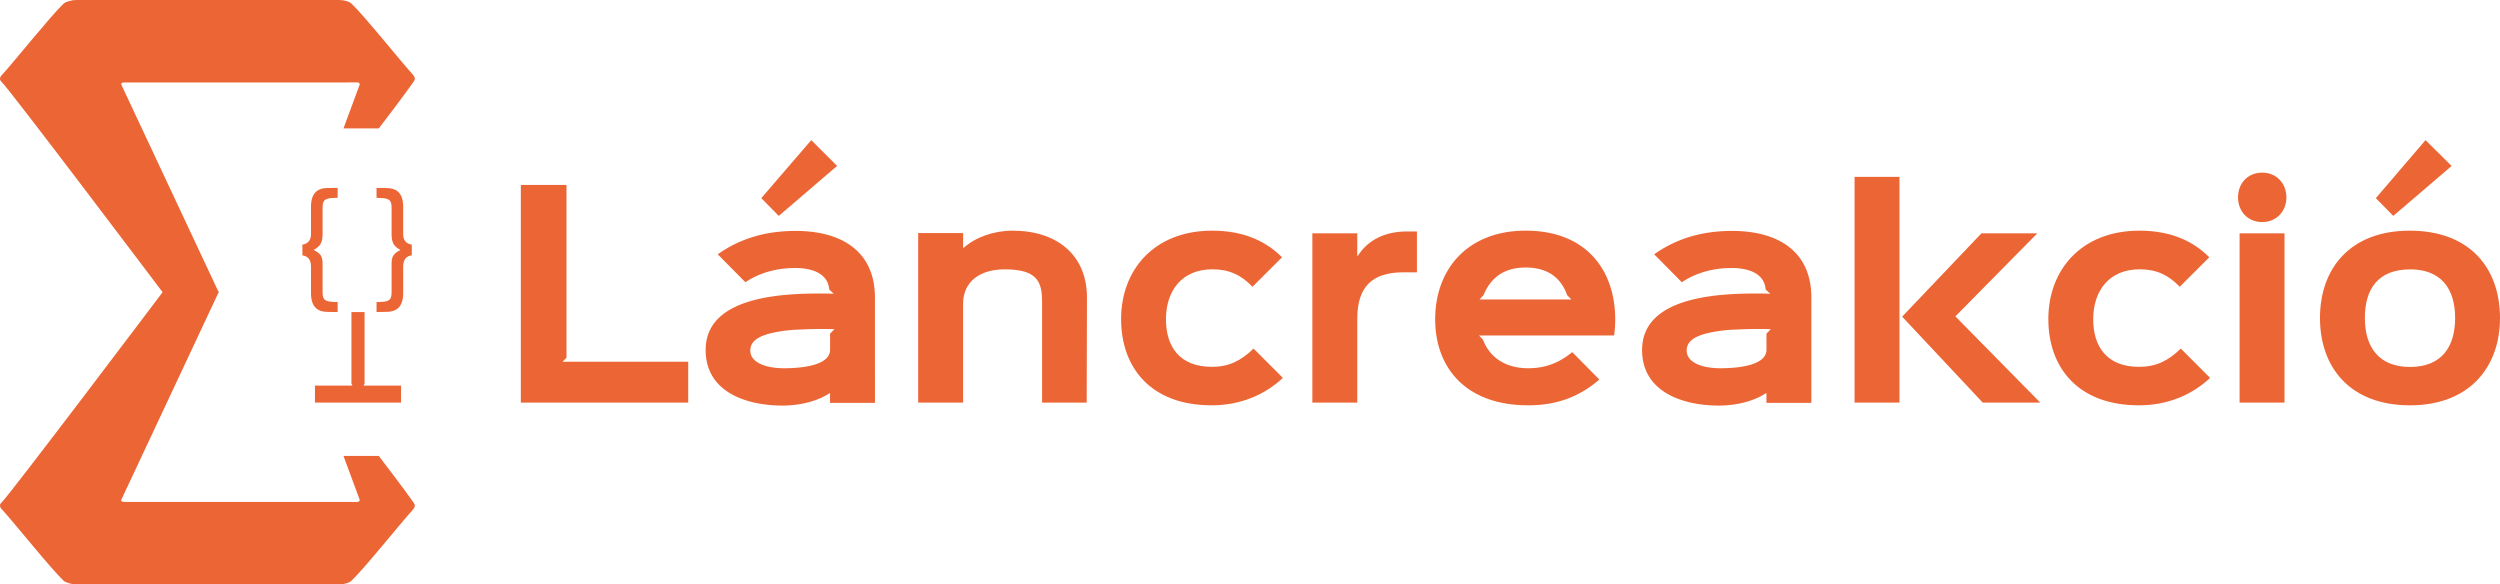 <svg xmlns="http://www.w3.org/2000/svg" viewBox="0 0 2170.66 507.37"><g id="Réteg_2" data-name="Réteg 2"><g id="Layer_1" data-name="Layer 1"><path d="M597.56,349.59H452.22v-189h39.66v150l-3.5,3.5H597.56Z" fill="#ec6535"/><path d="M759.7,349.82h-39v-8.4h-.46c-11,7.23-26.13,10.73-41.06,10.73-28.93,0-66.49-10.5-66.49-48.29,0-44.56,60.89-49,98.22-49,1.16,0,11.66,0,13.06.23l-4-3.73c-.93-12.36-12.13-18.66-29.62-18.66-14.7,0-29.87,3.5-43.16,12.36l-24-24.26c20.06-14.23,42.69-20.3,67.65-20.3,39.66,0,68.82,17.5,68.82,57.86ZM724.48,285.9c-1.4-.24-7.93-.24-8.87-.24-6.3,0-12.36,0-20.29.47a124.16,124.16,0,0,0-23.1,2.57c-14.7,3-20.76,8.16-20.76,15.63,0,10.73,14,15.4,29.16,15.4,11.9,0,40.12-1.4,40.12-16.1v-14Zm2.33-141.84-50.62,43.39L661,172.05l43.39-50.39Z" fill="#ec6535"/><path d="M943.54,349.59H904.81V262.1c0-17.73-4.43-28.23-32.42-28.23-21.47,0-36.16,10.5-36.16,29.86v85.86h-39V202.38h39v12.83h.46c10-9.1,26.13-14.93,42.46-14.93,39,0,64.62,21.46,64.62,58.09Z" fill="#ec6535"/><path d="M1113.85,328.12c-16.1,15.17-37.56,23.8-61.83,23.8-53.19,0-78.62-33.13-78.62-74.89,0-42.46,28.47-76.75,79.09-76.75,26.6,0,46.19,8.63,60.66,23.1L1087.48,249c-9.79-10.27-20.29-15.17-34.76-15.17-26.59,0-40.36,18.67-40.36,43.4,0,23.56,11.67,41.29,39.9,41.29,14.46,0,25.19-5.13,36.16-15.87Z" fill="#ec6535"/><path d="M1230.26,236.44h-11.67c-27.52,0-40.12,12.83-40.12,40.36v72.79h-39v-147h39v19.6h.46c8.4-13.3,22.87-21.23,42.7-21.23h8.63Z" fill="#ec6535"/><path d="M1401.49,291.26H1284.15l3.5,3.74c5.6,14.93,19.13,24.73,39.19,24.73,14.7,0,26.6-4.44,38.26-14l23.56,23.79c-17.49,15.17-37.32,22.4-61.82,22.4-54.36,0-80.72-32.9-80.72-74.65,0-44.1,28.7-77,78.62-77,52.26,0,77.69,34.06,77.69,77A102.87,102.87,0,0,1,1401.49,291.26ZM1364.4,260l-3.73-3.73c-5.37-15.4-17.27-24-35.93-24-19.13,0-30.56,9.1-36.63,24l-3.5,3.73Z" fill="#ec6535"/><path d="M1572.73,349.82h-39v-8.4h-.47c-11,7.23-26.12,10.73-41,10.73-28.93,0-66.49-10.5-66.49-48.29,0-44.56,60.89-49,98.21-49,1.17,0,11.67,0,13.07.23l-4-3.73c-.93-12.36-12.13-18.66-29.63-18.66-14.69,0-29.86,3.5-43.16,12.36l-24-24.26c20.06-14.23,42.69-20.3,67.65-20.3,39.66,0,68.82,17.5,68.82,57.86ZM1537.5,285.9c-1.4-.24-7.93-.24-8.86-.24-6.3,0-12.37,0-20.3.47a124.06,124.06,0,0,0-23.09,2.57c-14.7,3-20.77,8.16-20.77,15.63,0,10.73,14,15.4,29.16,15.4,11.9,0,40.13-1.4,40.13-16.1v-14Z" fill="#ec6535"/><path d="M1649.25,349.59h-39v-196h39Zm122.25,0h-49.93l-70-74.66,68.82-72.32h48.52L1698,274.47v.46Z" fill="#ec6535"/><path d="M1918.94,328.12c-16.1,15.17-37.56,23.8-61.82,23.8-53.19,0-78.62-33.13-78.62-74.89,0-42.46,28.46-76.75,79.09-76.75,26.59,0,46.19,8.63,60.65,23.1L1892.58,249c-9.8-10.27-20.3-15.17-34.76-15.17-26.6,0-40.36,18.67-40.36,43.4,0,23.56,11.66,41.29,39.89,41.29,14.47,0,25.2-5.13,36.16-15.87Z" fill="#ec6535"/><path d="M1964.2,192.81c-12.6,0-21-9.33-21-21.46s8.4-21.46,21-21.46c12.36,0,21,9.33,21,21.46S1976.56,192.81,1964.2,192.81Zm19.36,156.78h-39v-147h39Z" fill="#ec6535"/><path d="M2092.51,351.92c-52.26,0-78.15-33.13-78.15-75.82s25.89-75.82,77.91-75.82c52.5,0,78.39,32.89,78.39,75.82C2170.66,318.56,2144.3,351.92,2092.51,351.92Zm0-118c-27.53,0-39.19,16.8-39.19,42.23,0,25.2,12.13,42.46,39.19,42.46,27.29,0,39.19-17.26,39.19-42.46S2119.8,233.87,2092.51,233.87Zm36.16-89.81L2078,187.45l-15.16-15.4L2106,121.66Z" fill="#ec6535"/><path d="M293.16,270.93s-9.22,0-11.37-.29c-9.62-1.16-11.77-8.55-11.77-16.51v-22c0-5.24-1.33-9.42-7.47-10.39v-9.32c5.53-1,7.47-4.37,7.47-9.52V179.93c0-8,2.15-15.34,11.77-16.51,2.15-.29,11.37-.29,11.37-.29v8.64a30.38,30.38,0,0,0-3.07.1c-8.6.2-10,2.33-10,8.84v22c0,7.18-1.43,10.87-7.78,14.27,7.58,4,7.78,6.7,7.78,14.47v21.85c0,6.51,1.44,8.65,10,8.84.51.1,2.56.1,3.07.1Z" fill="#ec6535"/><path d="M357.55,221.69c-6.15,1-7.48,5.15-7.48,10.39v22c0,8-2.15,15.35-11.77,16.51-2.15.29-11.36.29-11.36.29v-8.64c.51,0,2.56,0,3.07-.1,8.6-.19,10-2.33,10-8.84V231.5c0-7.77.21-10.49,7.68-14.47-6.35-3.4-7.68-7.09-7.68-14.27v-22c0-6.51-1.43-8.64-10-8.84a30.48,30.48,0,0,0-3.07-.1v-8.64s9.21,0,11.36.29c9.62,1.17,11.77,8.55,11.77,16.51v22.92c0,5.15,1.95,8.55,7.48,9.52Z" fill="#ec6535"/><path d="M273.47,334.83h32.6l-.92-1.56V270.93h11.38v62.34l-.93,1.56h32.6v14.76H273.47Z" fill="#ec6535"/><path d="M305.36,3.31c-2-1.93-6.13-3.31-11.22-3.31H66.27c-4,0-9.21,1.38-11.22,3.31C43.82,14.07,13.16,52.44,2.26,64.44c-3.37,3-2.39,5.33-.78,6.79C7.2,76.07,141.39,254,141.39,254H190L105.38,73.58s-1.07-2,2.78-2H300.63s4.86-.07,8.74-.07c4.11,0,2.74,2.45,2.74,2.45l-13.87,37.53h30.67s22.67-29.6,30.34-40.71c1.32-1.77,1.4-3.61-1.12-6.36C347.25,52.44,316.61,14.07,305.36,3.31Z" fill="#ec6535"/><path d="M305.36,504.06c-2,1.93-6.13,3.31-11.22,3.31H66.27c-4,0-9.21-1.38-11.22-3.31-11.23-10.75-41.89-49.12-52.79-61.13-3.37-3-2.39-5.32-.78-6.79,5.72-4.83,139.91-182.73,139.91-182.73H190L105.38,433.79s-1.07,2,2.78,2H300.63s4.86.07,8.74.07c4.11,0,2.74-2.45,2.74-2.45l-13.87-37.52h30.67s22.67,29.59,30.34,40.7c1.32,1.78,1.4,3.62-1.12,6.36C347.25,454.94,316.61,493.31,305.36,504.06Z" fill="#ec6535"/></g></g></svg>